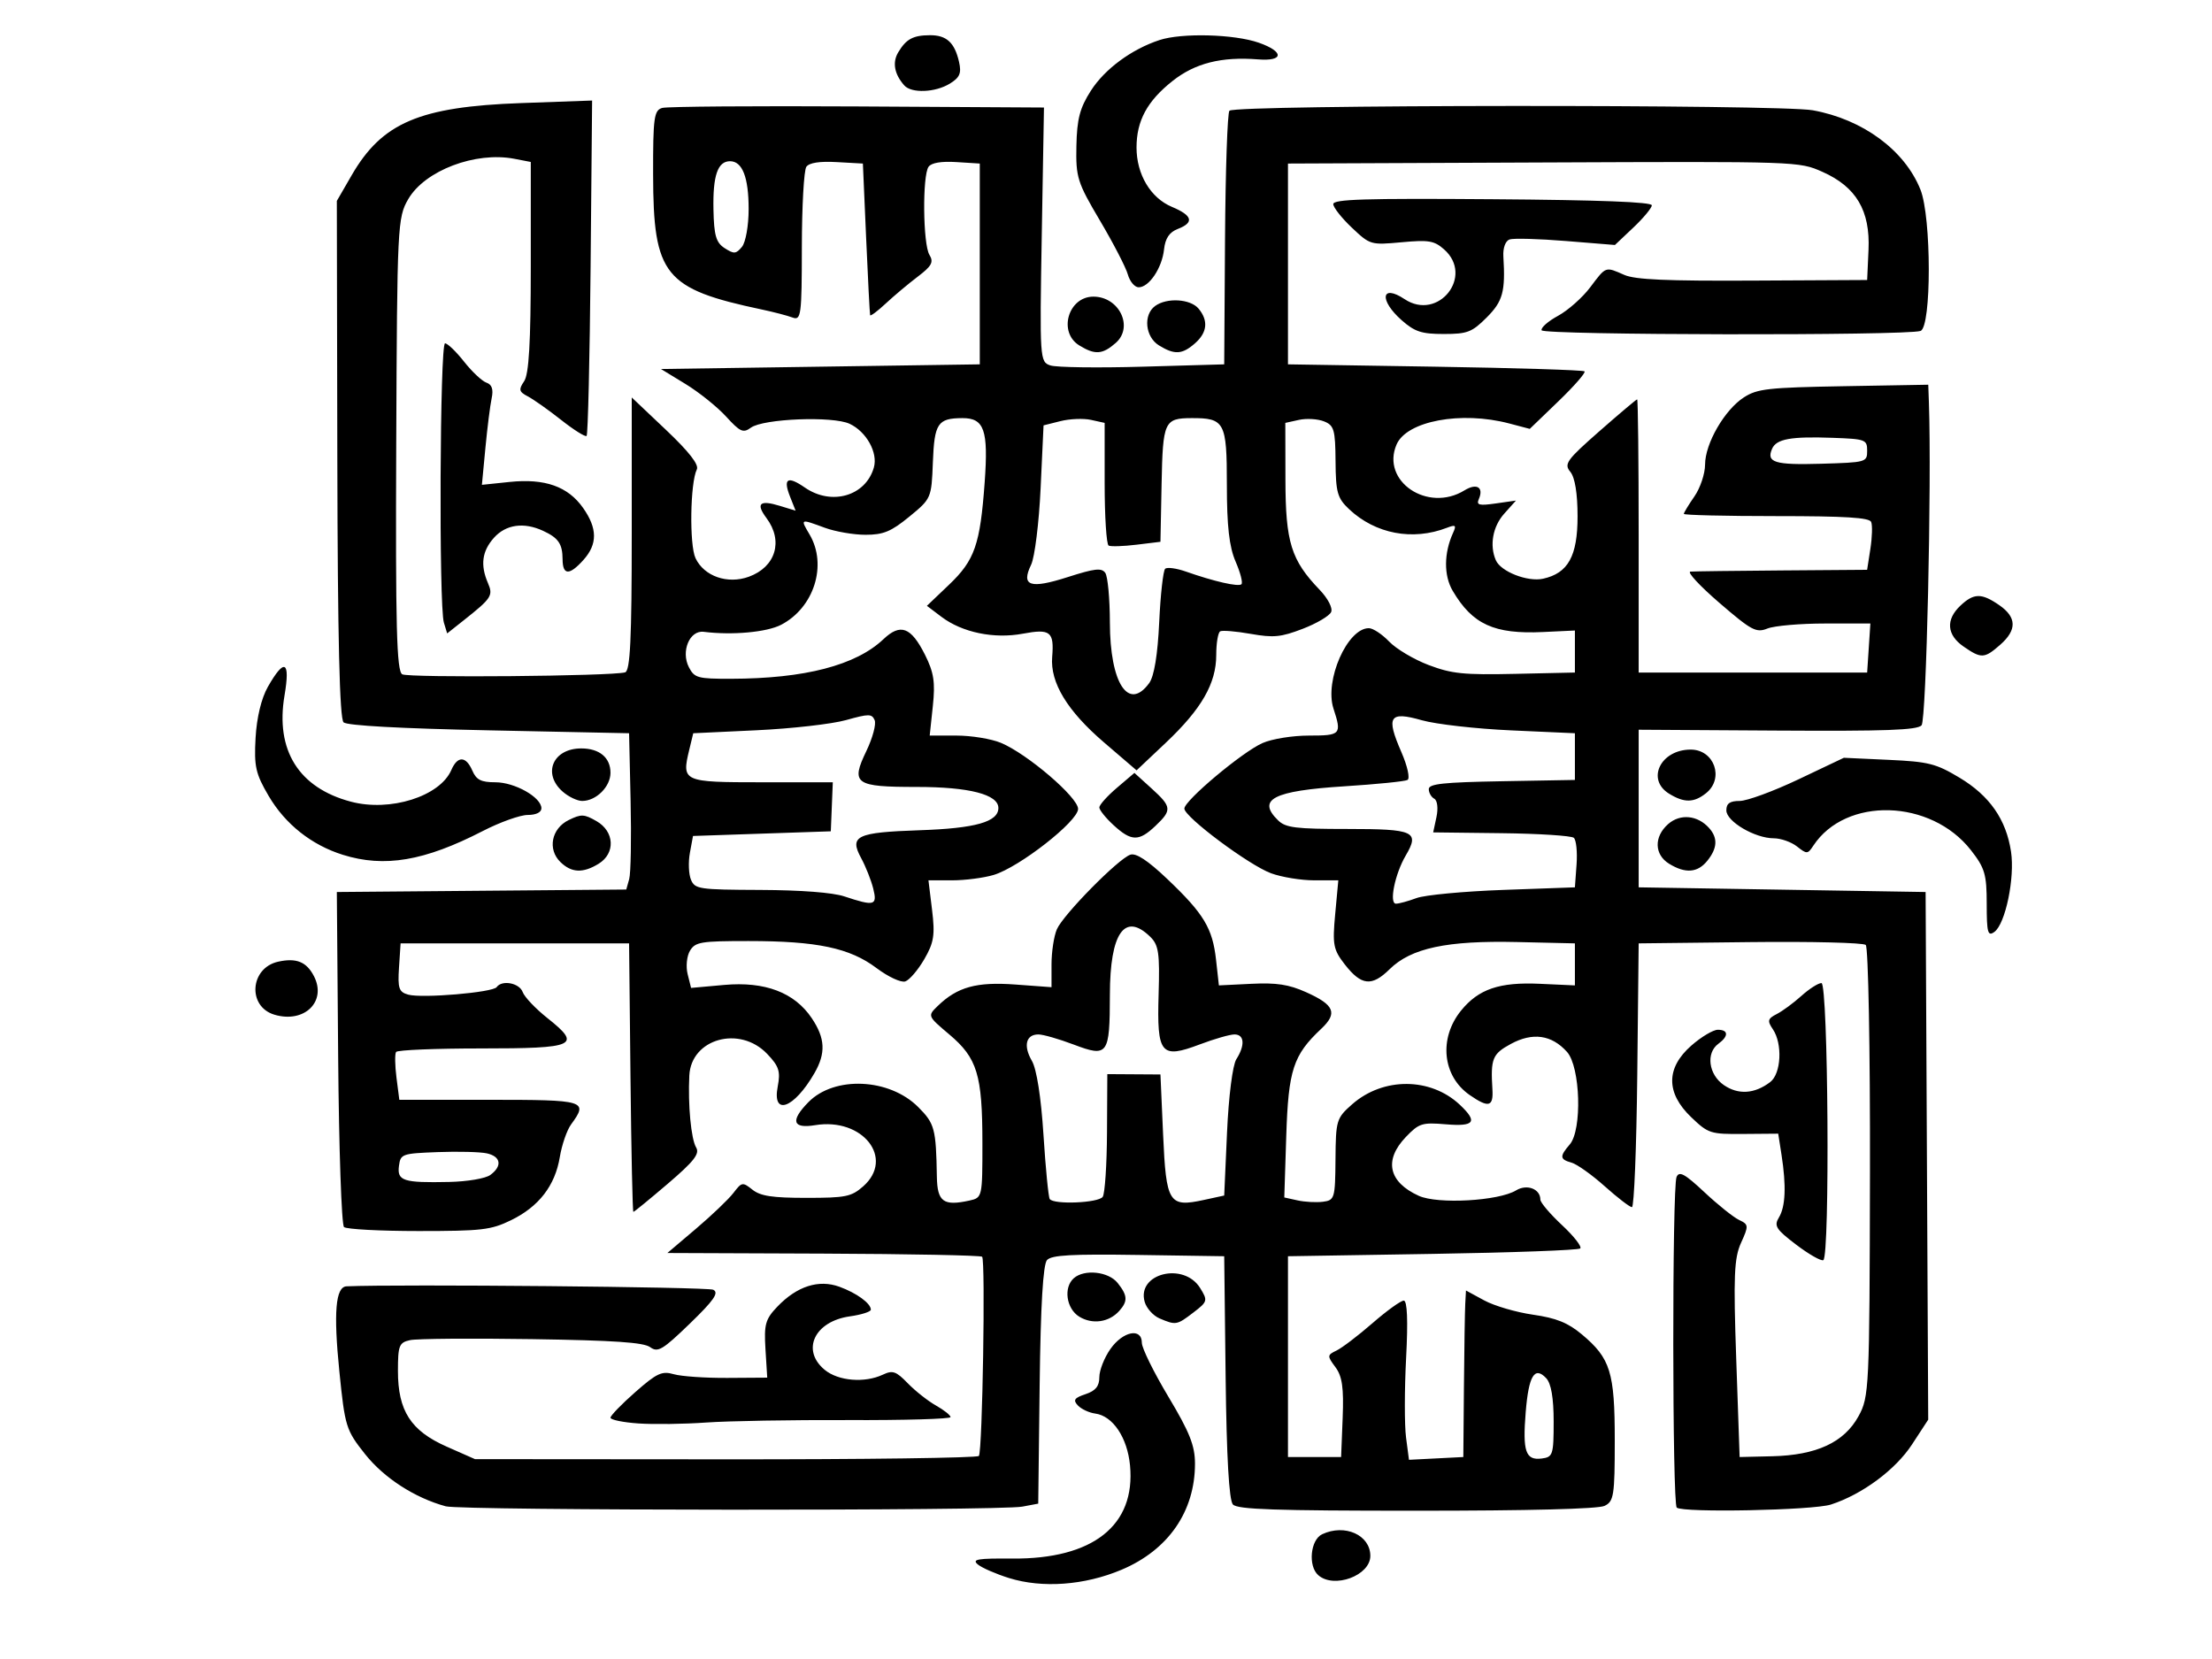 <?xml version="1.0"?><svg width="640" height="480" xmlns="http://www.w3.org/2000/svg">
 <title>kaligrafi</title>
 <g>
  <title>Layer 1</title>
  <g id="layer1">
   <path d="m291.937,456.575c-3.805,-1.187 -7.872,-2.962 -9.037,-3.944c-1.763,-1.488 -0.091,-1.771 9.993,-1.689c23.332,0.189 35.696,-9.587 34.059,-26.931c-0.762,-8.075 -4.974,-14.357 -10.075,-15.026c-1.756,-0.231 -4.011,-1.285 -5.01,-2.342c-1.469,-1.556 -1.049,-2.18 2.195,-3.264c2.933,-0.98 4.01,-2.304 4.01,-4.929c0,-1.974 1.441,-5.637 3.201,-8.14c3.63,-5.161 9.099,-6.233 9.099,-1.783c0,1.522 3.459,8.543 7.687,15.603c6.144,10.26 7.687,14.144 7.687,19.355c0,13.845 -7.742,25.011 -21.292,30.71c-10.68,4.492 -22.882,5.385 -32.517,2.38zm89.476,-0.83c-3.004,-2.641 -2.28,-10.239 1.129,-11.842c6.567,-3.089 13.938,0.225 13.938,6.267c0,5.69 -10.51,9.579 -15.067,5.575zm-252.44,-19.922c-8.971,-2.439 -17.893,-8.215 -23.372,-15.132c-5.497,-6.939 -5.799,-7.914 -7.414,-23.904c-1.725,-17.071 -1.098,-24.478 2.082,-24.615c15.254,-0.655 104.496,0.178 106.1,0.991c1.709,0.866 0.206,3.039 -6.767,9.784c-7.9,7.641 -9.264,8.453 -11.487,6.831c-1.897,-1.383 -10.397,-1.961 -34.238,-2.327c-17.444,-0.268 -33.296,-0.138 -35.228,0.288c-3.172,0.699 -3.513,1.564 -3.513,8.909c0,11.549 3.709,17.314 14.09,21.901l8.202,3.625l72.535,0.055c39.894,0.031 72.862,-0.41 73.261,-0.981c1.037,-1.481 1.934,-56.757 0.935,-57.635c-0.457,-0.401 -21.134,-0.809 -45.949,-0.905l-45.119,-0.176l8.298,-7.04c4.563,-3.873 9.431,-8.526 10.817,-10.341c2.416,-3.165 2.641,-3.203 5.501,-0.936c2.331,1.847 5.746,2.364 15.615,2.364c11.363,0 13.012,-0.333 16.406,-3.316c9.215,-8.098 -0.101,-19.99 -13.881,-17.718c-6.549,1.08 -7.236,-1.27 -1.947,-6.658c7.52,-7.66 23.402,-6.954 31.761,1.413c4.775,4.78 5.161,6.219 5.404,20.164c0.126,7.269 1.894,8.554 9.463,6.885c3.674,-0.81 3.722,-1.026 3.713,-16.67c-0.01,-19.704 -1.488,-24.549 -9.564,-31.369c-6.321,-5.337 -6.333,-5.368 -3.386,-8.23c5.682,-5.518 11.234,-7.055 22.489,-6.225l10.456,0.77l0,-6.589c0,-3.623 0.695,-8.196 1.546,-10.161c1.829,-4.228 17.762,-20.404 21.259,-21.584c1.659,-0.559 5.05,1.668 10.674,7.014c10.576,10.051 13.108,14.241 14.123,23.371l0.826,7.431l9.395,-0.461c7.298,-0.358 10.834,0.184 15.834,2.425c8.229,3.689 9.202,6.06 4.357,10.613c-8.089,7.602 -9.481,11.868 -10.094,30.935l-0.573,17.843l3.836,0.846c2.11,0.466 5.423,0.644 7.362,0.397c3.36,-0.429 3.531,-1.006 3.616,-12.244c0.086,-11.333 0.275,-11.958 4.839,-15.97c8.979,-7.893 22.691,-7.817 31.162,0.173c5.25,4.953 4.24,6.333 -4.116,5.628c-6.835,-0.578 -7.727,-0.293 -11.531,3.679c-6.414,6.7 -5.022,13.031 3.744,17.014c5.476,2.489 23.104,1.504 28.158,-1.574c3.137,-1.909 7.023,-0.427 7.023,2.679c0,0.842 2.823,4.164 6.273,7.383c3.449,3.218 5.814,6.255 5.255,6.748c-0.559,0.492 -19.813,1.2 -42.785,1.571l-41.769,0.676l0,29.047l0,29.048l7.687,0l7.687,0l0.449,-11.296c0.348,-8.745 -0.127,-12.07 -2.102,-14.719c-2.407,-3.228 -2.389,-3.501 0.319,-4.791c1.579,-0.752 6.256,-4.312 10.394,-7.911c4.137,-3.599 8.22,-6.543 9.073,-6.543c1.007,0 1.245,5.81 0.678,16.55c-0.48,9.103 -0.492,19.467 -0.025,23.032l0.848,6.482l7.863,-0.402l7.863,-0.402l0.176,-20.266c0.096,-11.146 0.269,-21.987 0.384,-24.091l0.209,-3.826l5.282,2.869c2.906,1.578 9.255,3.437 14.111,4.132c6.712,0.96 10.096,2.322 14.118,5.685c8.289,6.93 9.536,10.941 9.536,30.677c0,15.978 -0.268,17.686 -2.974,18.958c-1.88,0.885 -21.887,1.399 -54.389,1.399c-40.94,0 -51.762,-0.367 -53.115,-1.799c-1.119,-1.186 -1.839,-13.746 -2.11,-36.816l-0.411,-35.017l-24.763,-0.371c-19.363,-0.289 -25.141,0.029 -26.494,1.461c-1.155,1.224 -1.865,13.223 -2.14,36.161l-0.412,34.329l-4.612,0.866c-6.624,1.244 -162.209,1.159 -166.807,-0.091l0,0zm320.547,-24.526c0,-6.842 -0.722,-11.03 -2.164,-12.555c-3.355,-3.548 -5.064,-0.718 -5.921,9.808c-0.93,11.423 -0.035,14.026 4.619,13.445c3.249,-0.405 3.466,-1.074 3.466,-10.698l0,0zm-130.474,-65.009c0.635,-0.903 1.195,-9.262 1.244,-18.577l0.089,-16.934l7.687,0.049l7.687,0.049l0.768,17.371c0.88,19.874 1.664,21.134 11.795,18.935l5.885,-1.277l0.816,-18.239c0.468,-10.467 1.615,-19.497 2.69,-21.191c2.58,-4.059 2.349,-7.181 -0.53,-7.181c-1.323,0 -5.82,1.29 -9.992,2.868c-11.341,4.287 -12.484,2.902 -11.964,-14.497c0.357,-11.965 0.02,-14.254 -2.456,-16.658c-7.374,-7.161 -11.61,-1.06 -11.641,16.766c-0.031,17.492 -0.548,18.204 -10.5,14.442c-4.25,-1.607 -8.831,-2.921 -10.18,-2.921c-3.614,0 -4.424,3.283 -1.886,7.646c1.38,2.373 2.658,10.541 3.35,21.401c0.616,9.66 1.432,18.02 1.814,18.577c1.148,1.673 14.079,1.142 15.324,-0.629l0,0zm166.09,89.911c-1.304,-1.146 -1.356,-92.693 -0.054,-95.674c0.778,-1.783 2.374,-0.908 8.071,4.425c3.905,3.656 8.42,7.268 10.033,8.027c2.765,1.3 2.797,1.678 0.552,6.61c-2.005,4.406 -2.225,9.707 -1.395,33.604l0.986,28.372l9.412,-0.223c12.826,-0.303 20.807,-3.999 24.976,-11.568c3.094,-5.616 3.2,-7.866 3.322,-70.495c0.07,-35.581 -0.479,-65.226 -1.221,-65.878c-0.741,-0.651 -15.826,-1.019 -33.524,-0.818l-32.176,0.366l-0.408,38.167c-0.225,20.992 -0.917,38.163 -1.538,38.157c-0.621,-0.005 -4.165,-2.727 -7.877,-6.048c-3.711,-3.321 -8.035,-6.397 -9.609,-6.836c-3.41,-0.951 -3.491,-1.795 -0.505,-5.265c3.624,-4.211 3.084,-22.434 -0.793,-26.767c-4.446,-4.966 -9.94,-5.743 -16.278,-2.3c-5.309,2.883 -5.861,4.246 -5.308,13.112c0.317,5.09 -1.094,5.448 -6.562,1.668c-7.898,-5.459 -9.025,-16.399 -2.516,-24.432c5.052,-6.234 11.097,-8.295 22.772,-7.761l10.173,0.465l0,-6.08l0,-6.08l-16.716,-0.385c-20.321,-0.468 -30.691,1.742 -36.897,7.862c-5.159,5.088 -8.186,4.76 -12.982,-1.406c-3.31,-4.256 -3.582,-5.683 -2.764,-14.515l0.906,-9.795l-6.948,0c-3.821,0 -9.454,-0.92 -12.517,-2.045c-6.388,-2.345 -25.08,-16.294 -25.08,-18.715c0,-2.319 16.769,-16.382 22.6,-18.953c2.748,-1.212 8.686,-2.17 13.452,-2.17c9.237,0 9.534,-0.327 7.092,-7.81c-2.652,-8.125 4.007,-23.264 10.234,-23.264c1.191,0 3.835,1.743 5.875,3.873c2.04,2.131 7.192,5.191 11.449,6.8c6.683,2.526 10.098,2.874 25.018,2.544l17.278,-0.382l0,-6.08l0,-6.079l-9.224,0.438c-14.13,0.671 -20.413,-2.197 -26.141,-11.932c-2.602,-4.422 -2.555,-10.916 0.121,-16.775c1.003,-2.197 0.73,-2.423 -1.771,-1.459c-9.944,3.833 -20.703,1.789 -28.324,-5.381c-3.382,-3.183 -3.852,-4.846 -3.917,-13.869c-0.066,-9.139 -0.431,-10.393 -3.361,-11.542c-1.808,-0.709 -5.061,-0.898 -7.229,-0.42l-3.942,0.869l0.034,16.525c0.037,18.009 1.643,23.172 9.877,31.744c2.409,2.507 3.853,5.292 3.346,6.453c-0.491,1.123 -4.193,3.31 -8.227,4.859c-6.288,2.415 -8.434,2.624 -15.023,1.465c-4.228,-0.744 -8.206,-1.079 -8.84,-0.746c-0.634,0.333 -1.153,3.418 -1.153,6.855c0,8.228 -4.253,15.627 -14.602,25.399l-8.446,7.975l-9.41,-8.07c-10.645,-9.129 -15.619,-17.325 -15.01,-24.735c0.602,-7.338 -0.52,-8.228 -8.49,-6.734c-8.332,1.562 -17.553,-0.348 -23.541,-4.874l-4.215,-3.187l6.4,-6.102c7.449,-7.102 9.01,-11.593 10.319,-29.686c1.091,-15.086 -0.121,-18.554 -6.47,-18.523c-7.119,0.036 -8.088,1.484 -8.52,12.737c-0.4,10.43 -0.457,10.561 -6.809,15.768c-5.268,4.319 -7.516,5.251 -12.664,5.251c-3.442,0 -8.742,-0.912 -11.778,-2.026c-7.202,-2.645 -7.14,-2.673 -4.414,1.959c5.189,8.818 1.292,21.158 -8.245,26.109c-4.154,2.156 -14.17,3.065 -22.386,2.032c-4.094,-0.515 -6.67,5.669 -4.281,10.277c1.592,3.071 2.549,3.33 12.19,3.309c21.313,-0.046 36.1,-3.887 44.082,-11.452c4.928,-4.67 7.977,-3.533 12.008,4.475c2.582,5.13 3.019,7.973 2.285,14.877l-0.906,8.535l7.781,0c4.279,0 10.049,0.946 12.822,2.102c7.635,3.184 22.328,15.763 22.328,19.115c0,3.586 -17.039,16.907 -24.443,19.111c-2.875,0.855 -8.291,1.555 -12.038,1.555l-6.811,0l1.045,8.571c0.884,7.259 0.539,9.441 -2.254,14.252c-1.813,3.124 -4.288,6.015 -5.498,6.423c-1.217,0.41 -4.945,-1.323 -8.343,-3.878c-7.722,-5.809 -17.193,-7.804 -37.04,-7.804c-13.773,0 -15.362,0.261 -16.896,2.781c-0.932,1.53 -1.244,4.581 -0.694,6.781l0.999,4l9.569,-0.861c11.805,-1.063 20.354,2.179 25.343,9.61c3.912,5.826 4.12,10.117 0.774,15.923c-5.899,10.237 -12.288,12.556 -10.615,3.852c0.843,-4.387 0.362,-5.866 -3.076,-9.457c-7.941,-8.293 -21.968,-4.387 -22.504,6.266c-0.427,8.484 0.512,18.408 1.971,20.826c1.098,1.821 -0.611,4.011 -8.17,10.471c-5.257,4.493 -9.751,8.169 -9.986,8.169c-0.235,0 -0.611,-17.48 -0.835,-38.843l-0.408,-38.843l-33.054,0l-33.054,0l-0.46,6.981c-0.398,6.025 -0.033,7.1 2.665,7.852c4.001,1.117 24.504,-0.626 25.593,-2.175c1.519,-2.161 6.575,-1.204 7.524,1.423c0.516,1.428 3.731,4.815 7.145,7.525c10.06,7.987 8.293,8.793 -19.267,8.793c-13.083,0 -24.108,0.456 -24.501,1.015c-0.393,0.558 -0.343,3.902 0.109,7.43l0.823,6.416l25.936,0c28.031,0 28.798,0.231 23.749,7.141c-1.202,1.646 -2.667,5.896 -3.255,9.446c-1.371,8.273 -6.083,14.357 -14.155,18.273c-5.779,2.804 -8.405,3.11 -26.688,3.11c-11.154,0 -20.868,-0.518 -21.587,-1.15c-0.719,-0.631 -1.481,-22.702 -1.694,-49.045l-0.386,-47.896l41.871,-0.36l41.871,-0.359l0.849,-3.018c0.467,-1.66 0.65,-11.834 0.407,-22.609l-0.441,-19.59l-40.467,-0.84c-25.796,-0.535 -41.072,-1.372 -42.135,-2.306c-1.156,-1.016 -1.713,-24.412 -1.812,-76.17l-0.143,-74.704l4.298,-7.431c8.798,-15.212 19.618,-19.821 49.008,-20.875l20.554,-0.737l-0.44,48.206c-0.243,26.513 -0.762,48.488 -1.155,48.833c-0.392,0.345 -3.713,-1.742 -7.379,-4.637c-3.667,-2.895 -8.005,-5.96 -9.64,-6.81c-2.546,-1.324 -2.698,-1.953 -1.053,-4.373c1.385,-2.036 1.922,-11.296 1.922,-33.136l0,-30.31l-4.732,-0.913c-11.269,-2.175 -25.913,3.385 -30.718,11.662c-3.107,5.353 -3.215,7.543 -3.48,70.956c-0.22,52.719 0.118,65.648 1.742,66.534c1.937,1.056 60.531,0.542 64.477,-0.565c1.479,-0.415 1.922,-9.628 1.922,-40.038l0,-39.498l9.923,9.395c6.623,6.269 9.587,10.069 8.911,11.421c-1.927,3.857 -2.193,21.835 -0.38,25.682c2.473,5.247 9.269,7.613 15.427,5.371c7.78,-2.832 10.045,-10.343 5.114,-16.956c-3.167,-4.248 -1.983,-5.339 3.85,-3.552l4.568,1.399l-1.592,-4.014c-2.109,-5.318 -0.766,-6.161 4.27,-2.679c7.715,5.332 17.602,2.463 19.959,-5.792c1.228,-4.297 -2.147,-10.384 -7.017,-12.658c-4.887,-2.282 -24.975,-1.489 -28.563,1.128c-2.229,1.626 -3.102,1.233 -7.174,-3.228c-2.55,-2.794 -7.833,-7.03 -11.739,-9.414l-7.102,-4.334l46.122,-0.676l46.122,-0.675l0,-29.048l0,-29.048l-6.766,-0.425c-4.372,-0.275 -7.219,0.203 -8.048,1.351c-1.824,2.528 -1.636,22.391 0.241,25.473c1.291,2.119 0.69,3.244 -3.382,6.329c-2.723,2.063 -6.889,5.559 -9.256,7.768c-2.368,2.209 -4.399,3.729 -4.514,3.378c-0.114,-0.351 -0.633,-10.366 -1.153,-22.256l-0.945,-21.617l-7.538,-0.42c-4.99,-0.278 -7.97,0.179 -8.816,1.351c-0.703,0.974 -1.289,11.412 -1.302,23.195c-0.022,19.882 -0.217,21.351 -2.714,20.418c-1.48,-0.553 -5.458,-1.592 -8.84,-2.307c-28.287,-5.987 -31.43,-9.89 -31.483,-39.105c-0.03,-16.438 0.264,-18.568 2.657,-19.229c1.479,-0.408 26.931,-0.601 56.56,-0.429l53.869,0.314l-0.634,36.798c-0.622,36.105 -0.575,36.818 2.515,37.83c1.732,0.567 13.751,0.727 26.709,0.355l23.56,-0.675l0.235,-36.235c0.129,-19.929 0.705,-36.648 1.28,-37.154c1.99,-1.751 159.178,-1.862 168.787,-0.12c14.467,2.623 26.552,11.523 31.13,22.926c3.216,8.011 3.237,39.835 0.027,40.918c-4.162,1.404 -109.085,1.226 -109.62,-0.186c-0.279,-0.734 1.854,-2.618 4.74,-4.185c2.886,-1.567 7.079,-5.282 9.318,-8.255c4.623,-6.139 4.306,-6.024 9.869,-3.586c3.134,1.374 12.248,1.777 37.205,1.647l33.054,-0.173l0.394,-8.74c0.511,-11.338 -3.561,-18.22 -13.351,-22.563c-6.78,-3.008 -6.954,-3.014 -80.707,-2.702l-73.912,0.312l0,29.048l0,29.048l42.537,0.675c23.396,0.372 42.867,0.98 43.268,1.351c0.402,0.372 -2.999,4.268 -7.557,8.659l-8.289,7.984l-5.947,-1.566c-13.918,-3.665 -29.643,-0.729 -32.59,6.084c-4.592,10.614 9.017,19.814 19.638,13.277c3.548,-2.184 5.654,-0.903 4.155,2.529c-0.756,1.731 0.073,1.943 4.917,1.252l5.826,-0.831l-3.384,3.781c-3.327,3.716 -4.311,9.179 -2.429,13.488c1.438,3.294 9.195,6.327 13.661,5.342c7.253,-1.6 9.982,-6.531 9.982,-18.04c0,-6.618 -0.757,-11.279 -2.094,-12.885c-1.896,-2.278 -1.096,-3.396 8.402,-11.743c5.774,-5.073 10.694,-9.225 10.935,-9.225c0.24,0 0.437,17.783 0.437,39.518l0,39.519l33.054,0l33.054,0l0.465,-7.093l0.465,-7.093l-13.076,0c-7.192,0 -14.704,0.652 -16.693,1.448c-3.274,1.311 -4.598,0.604 -13.922,-7.43c-5.668,-4.884 -9.435,-8.949 -8.37,-9.034c1.064,-0.085 13.002,-0.238 26.529,-0.338l24.594,-0.183l0.943,-6.08c0.519,-3.344 0.62,-6.839 0.224,-7.768c-0.537,-1.262 -7.476,-1.689 -27.459,-1.689c-14.707,0 -26.74,-0.289 -26.74,-0.643c0,-0.354 1.381,-2.633 3.069,-5.066c1.688,-2.433 3.072,-6.575 3.075,-9.204c0.007,-6.097 5.66,-15.868 11.259,-19.46c3.865,-2.48 6.986,-2.828 28.826,-3.212l24.491,-0.431l0.182,5.16c0.824,23.361 -0.733,91.912 -2.121,93.391c-1.296,1.382 -10.357,1.712 -41.752,1.519l-40.097,-0.245l0,22.8l0,22.799l41.51,0.676l41.51,0.676l0.377,76.334l0.377,76.334l-4.688,7.172c-4.788,7.328 -14.395,14.446 -23.457,17.382c-5.175,1.677 -42.86,2.43 -44.611,0.891zm-343.278,-96.242c3.529,-2.573 3.083,-5.355 -1.003,-6.256c-1.92,-0.423 -8.319,-0.587 -14.22,-0.363c-10.344,0.392 -10.747,0.536 -11.204,4.008c-0.57,4.328 1.274,4.916 14.513,4.63c5.3,-0.115 10.515,-0.998 11.914,-2.019zm110.792,-82.879c-0.603,-2.412 -2.173,-6.37 -3.489,-8.796c-3.494,-6.438 -1.371,-7.447 16.972,-8.069c16.116,-0.546 22.729,-2.421 22.729,-6.443c0,-3.904 -8.441,-6.083 -23.565,-6.083c-17.986,0 -19.209,-0.873 -14.614,-10.43c1.805,-3.755 2.874,-7.76 2.377,-8.9c-0.813,-1.862 -1.658,-1.863 -8.303,-0.006c-4.069,1.136 -15.673,2.456 -25.788,2.933l-18.39,0.866l-1.144,4.728c-2.25,9.308 -1.917,9.458 20.993,9.458l20.527,0l-0.288,7.093l-0.288,7.093l-19.936,0.675l-19.936,0.676l-0.901,4.887c-0.495,2.689 -0.354,6.184 0.313,7.769c1.145,2.72 2.265,2.885 20.095,2.957c11.73,0.048 20.921,0.754 24.263,1.866c8.747,2.908 9.61,2.674 8.373,-2.274zm157.182,2.766c2.38,-0.89 13.667,-1.954 25.083,-2.364l20.754,-0.746l0.478,-6.605c0.262,-3.634 -0.093,-7.107 -0.79,-7.72c-0.696,-0.612 -10.138,-1.217 -20.98,-1.344l-19.713,-0.231l0.948,-4.442c0.539,-2.524 0.264,-4.813 -0.636,-5.302c-0.872,-0.473 -1.585,-1.719 -1.585,-2.769c0,-1.534 4.156,-1.983 21.139,-2.285l21.139,-0.376l0,-6.755l0,-6.755l-18.448,-0.829c-10.147,-0.455 -21.778,-1.775 -25.847,-2.932c-9.41,-2.677 -10.415,-1.122 -5.929,9.18c1.78,4.088 2.57,7.671 1.785,8.098c-0.775,0.42 -9.005,1.247 -18.289,1.837c-20.576,1.306 -25.39,3.791 -19.128,9.872c2.181,2.117 5.043,2.47 20.035,2.47c19.346,0 20.961,0.737 16.868,7.694c-3.125,5.311 -4.87,13.923 -2.821,13.923c0.885,0 3.556,-0.728 5.937,-1.619zm-77.325,-62.218c1.427,-1.966 2.446,-8.181 2.885,-17.591c0.373,-8.002 1.152,-14.967 1.731,-15.476c0.579,-0.509 3.275,-0.143 5.991,0.812c8.114,2.854 15.164,4.466 16.066,3.674c0.465,-0.409 -0.292,-3.362 -1.682,-6.561c-1.845,-4.246 -2.528,-10.263 -2.528,-22.275c0,-18.111 -0.625,-19.281 -10.276,-19.235c-7.829,0.038 -8.254,0.976 -8.61,19.003l-0.331,16.78l-6.919,0.842c-3.805,0.463 -7.437,0.579 -8.071,0.258c-0.634,-0.321 -1.153,-8.44 -1.153,-18.042l0,-17.459l-3.947,-0.87c-2.171,-0.479 -6.149,-0.318 -8.84,0.358l-4.893,1.229l-0.848,18.193c-0.467,10.006 -1.703,19.964 -2.748,22.128c-2.983,6.181 -0.317,7.075 10.638,3.564c7.771,-2.49 9.735,-2.711 10.812,-1.218c0.724,1.004 1.327,7.479 1.34,14.389c0.033,17.56 5.376,25.773 11.383,17.497zm207.719,-67.215c0,-3.219 -0.468,-3.394 -9.993,-3.737c-12.091,-0.436 -16.271,0.321 -17.515,3.172c-1.731,3.963 0.759,4.723 14.183,4.332c13.071,-0.382 13.325,-0.454 13.325,-3.767zm-323.622,-69.926c0,-9.181 -1.811,-13.839 -5.381,-13.839c-3.572,0 -4.998,4.145 -4.799,13.958c0.153,7.535 0.748,9.59 3.244,11.193c2.712,1.742 3.275,1.701 4.996,-0.368c1.082,-1.299 1.94,-6.143 1.94,-10.944l0,0zm-31.901,351.362c-4.439,-0.307 -8.071,-1.054 -8.071,-1.661c0,-0.606 3.231,-3.942 7.18,-7.412c6.258,-5.5 7.689,-6.163 11.146,-5.169c2.181,0.628 9.155,1.107 15.497,1.066l11.53,-0.076l-0.51,-8.209c-0.448,-7.197 -0.025,-8.715 3.428,-12.322c5.682,-5.934 11.967,-7.951 17.968,-5.767c4.99,1.816 9.093,4.809 9.093,6.632c0,0.595 -2.729,1.465 -6.065,1.934c-10.24,1.439 -14.172,9.786 -7.288,15.47c3.933,3.247 11.555,3.878 16.836,1.395c2.838,-1.335 3.811,-0.997 7.202,2.499c2.156,2.223 5.823,5.116 8.149,6.427c2.325,1.312 4.227,2.823 4.227,3.358c0,0.536 -13.317,0.922 -29.594,0.858c-16.278,-0.064 -34.784,0.256 -41.126,0.71c-6.342,0.454 -15.162,0.574 -19.602,0.267zm127.557,-30.895c-3.76,-2.314 -4.623,-8.449 -1.567,-11.134c3.058,-2.688 10.037,-1.927 12.673,1.381c2.896,3.633 2.991,5.27 0.472,8.087c-2.954,3.302 -7.79,3.997 -11.578,1.666zm23.229,0.505c-1.835,-0.781 -3.772,-2.939 -4.302,-4.797c-2.35,-8.228 11.312,-11.628 16.048,-3.994c2.257,3.639 2.177,3.93 -1.959,7.093c-4.791,3.664 -5.053,3.709 -9.787,1.698l0,0zm184.204,-21.331c-5.848,-4.441 -6.481,-5.438 -4.996,-7.876c1.91,-3.136 2.156,-9.119 0.748,-18.146l-0.95,-6.097l-10.017,0.082c-9.623,0.08 -10.22,-0.112 -15.192,-4.879c-7.307,-7.008 -7.289,-14.223 0.052,-20.675c2.875,-2.526 6.334,-4.593 7.687,-4.593c3.093,0 3.163,1.858 0.154,4.053c-3.657,2.667 -2.846,8.888 1.556,11.93c4.183,2.892 8.908,2.594 13.434,-0.846c3.189,-2.425 3.625,-11.097 0.768,-15.298c-1.649,-2.426 -1.492,-3.046 1.107,-4.373c1.665,-0.85 4.883,-3.218 7.15,-5.262c2.268,-2.043 4.883,-3.715 5.812,-3.715c1.95,0 2.48,79.132 0.537,80.166c-0.635,0.338 -4.167,-1.674 -7.85,-4.471zm-440.304,-66.548c-7.875,-2.359 -7.073,-13.532 1.1,-15.335c5.25,-1.158 8.186,0.029 10.337,4.178c3.804,7.338 -2.772,13.753 -11.438,11.157zm495.429,-32.044c0,-8.572 -0.54,-10.406 -4.582,-15.569c-11.6,-14.816 -36.188,-15.519 -45.573,-1.303c-1.648,2.497 -1.862,2.509 -4.733,0.251c-1.654,-1.301 -4.682,-2.367 -6.729,-2.37c-5.465,-0.007 -13.716,-4.869 -13.716,-8.081c0,-2.005 1.016,-2.722 3.858,-2.722c2.122,0 9.773,-2.81 17.001,-6.245l13.144,-6.245l12.922,0.596c11.59,0.535 13.709,1.068 20.546,5.168c8.716,5.226 13.491,12.09 14.898,21.411c1.143,7.568 -1.619,20.875 -4.815,23.206c-1.902,1.387 -2.221,0.223 -2.221,-8.097zm-412.668,-12.111c-3.792,-3.682 -2.608,-9.702 2.39,-12.156c3.628,-1.781 4.47,-1.747 8.071,0.327c5.195,2.991 5.504,9.293 0.604,12.309c-4.541,2.795 -7.84,2.652 -11.065,-0.48zm320.766,0.48c-4.295,-2.644 -4.415,-7.829 -0.264,-11.477c3.484,-3.061 8.512,-2.577 11.837,1.14c2.568,2.871 2.422,5.807 -0.472,9.437c-2.812,3.528 -6.363,3.816 -11.101,0.9zm-383.726,-2.583c-9.062,-2.838 -16.646,-8.851 -21.442,-16.999c-3.783,-6.427 -4.267,-8.564 -3.804,-16.82c0.33,-5.899 1.672,-11.463 3.565,-14.788c4.8,-8.429 6.519,-7.539 4.813,2.491c-2.697,15.861 4.103,26.747 19.209,30.748c11.37,3.011 25.749,-1.527 29.056,-9.171c1.793,-4.144 4.234,-4.073 6.073,0.177c1.162,2.686 2.528,3.378 6.673,3.378c5.617,0 13.313,4.352 13.313,7.529c0,1.172 -1.556,1.928 -3.969,1.928c-2.183,0 -8.041,2.097 -13.017,4.66c-16.838,8.673 -28.429,10.639 -40.47,6.867zm223.014,-8.561c-2.273,-2.084 -4.132,-4.397 -4.132,-5.139c0,-0.742 2.284,-3.295 5.075,-5.672l5.075,-4.323l4.918,4.46c5.909,5.358 6.007,6.282 1.149,10.889c-4.78,4.532 -6.952,4.494 -12.085,-0.215l0,0zm-159.409,-9.721c-5.94,-5.221 -2.807,-12.497 5.381,-12.497c5.262,0 8.456,2.663 8.456,7.049c0,4.026 -4.145,8.15 -8.192,8.15c-1.413,0 -3.953,-1.216 -5.645,-2.702zm320.121,0.599c-6.685,-4.115 -2.445,-12.758 6.259,-12.758c6.842,0 9.775,8.37 4.424,12.625c-3.509,2.791 -6.309,2.826 -10.683,0.133zm85.191,-42.58c-4.851,-3.353 -5.194,-7.772 -0.917,-11.806c3.903,-3.681 6.121,-3.712 11.264,-0.157c5.059,3.497 5.148,7.167 0.277,11.447c-4.588,4.032 -5.476,4.075 -10.624,0.516zm-439.678,-6.913c-1.477,-4.847 -1.162,-80.807 0.335,-80.807c0.73,0 3.21,2.387 5.51,5.303c2.3,2.917 5.217,5.653 6.481,6.079c1.572,0.53 2.046,1.951 1.5,4.492c-0.44,2.044 -1.255,8.52 -1.813,14.391l-1.013,10.675l8.013,-0.834c10.211,-1.063 16.892,1.301 21.269,7.523c4.16,5.915 4.197,10.461 0.122,15.013c-4.085,4.564 -6.031,4.514 -6.061,-0.156c-0.028,-4.471 -1.205,-6.19 -5.641,-8.242c-5.573,-2.577 -10.763,-1.845 -14.21,2.007c-3.46,3.865 -3.998,7.899 -1.748,13.1c1.568,3.623 1.065,4.397 -7,10.782l-4.793,3.795l-0.951,-3.121zm183.836,-80.208c-6.191,-3.811 -3.209,-14.109 4.086,-14.109c7.479,0 11.718,8.779 6.467,13.393c-3.834,3.369 -6.004,3.516 -10.553,0.716zm23.061,0c-3.994,-2.458 -4.614,-8.853 -1.106,-11.411c3.389,-2.472 10.21,-2.054 12.559,0.768c2.888,3.471 2.535,6.908 -1.033,10.043c-3.701,3.252 -5.904,3.379 -10.42,0.599zm70.26,-7.25c-6.625,-5.822 -5.998,-10.657 0.796,-6.141c9.764,6.49 20.21,-6.682 11.423,-14.403c-2.86,-2.514 -4.412,-2.772 -12.3,-2.047c-8.918,0.819 -9.091,0.768 -14.365,-4.217c-2.937,-2.775 -5.358,-5.841 -5.381,-6.812c-0.033,-1.424 8.909,-1.7 46.081,-1.425c31.102,0.23 46.108,0.806 46.08,1.767c-0.023,0.784 -2.434,3.686 -5.357,6.449l-5.316,5.024l-14.201,-1.152c-7.81,-0.633 -15.13,-0.838 -16.266,-0.455c-1.205,0.406 -1.959,2.452 -1.81,4.909c0.62,10.202 -0.14,12.985 -4.827,17.676c-4.261,4.265 -5.59,4.776 -12.417,4.776c-6.401,0 -8.378,-0.643 -12.14,-3.949l0,0zm-79.27,-13.277c-0.572,-2.043 -4.198,-9.053 -8.059,-15.576c-6.553,-11.075 -7.005,-12.508 -6.82,-21.617c0.158,-7.81 0.998,-11.002 4.209,-16.004c4.022,-6.265 11.733,-11.951 19.822,-14.618c6.461,-2.13 21.672,-1.723 28.759,0.769c7.36,2.588 7.243,5.412 -0.2,4.82c-10.617,-0.844 -18.268,1.086 -24.786,6.255c-7.335,5.816 -10.407,11.497 -10.407,19.244c0,7.773 4.06,14.583 10.235,17.171c5.993,2.511 6.523,4.532 1.68,6.399c-2.421,0.934 -3.609,2.711 -3.958,5.926c-0.582,5.359 -4.326,10.945 -7.336,10.945c-1.155,0 -2.567,-1.672 -3.139,-3.715l0,0zm-64.7,-54.718c-2.863,-3.252 -3.476,-6.638 -1.729,-9.555c2.311,-3.858 4.288,-4.923 9.185,-4.948c4.786,-0.025 7.134,2.129 8.404,7.706c0.748,3.287 0.229,4.523 -2.639,6.289c-4.243,2.611 -11.136,2.877 -13.221,0.509l0,0z" id="path2443" fill="#000000"/>
  </g>
 </g>
</svg>